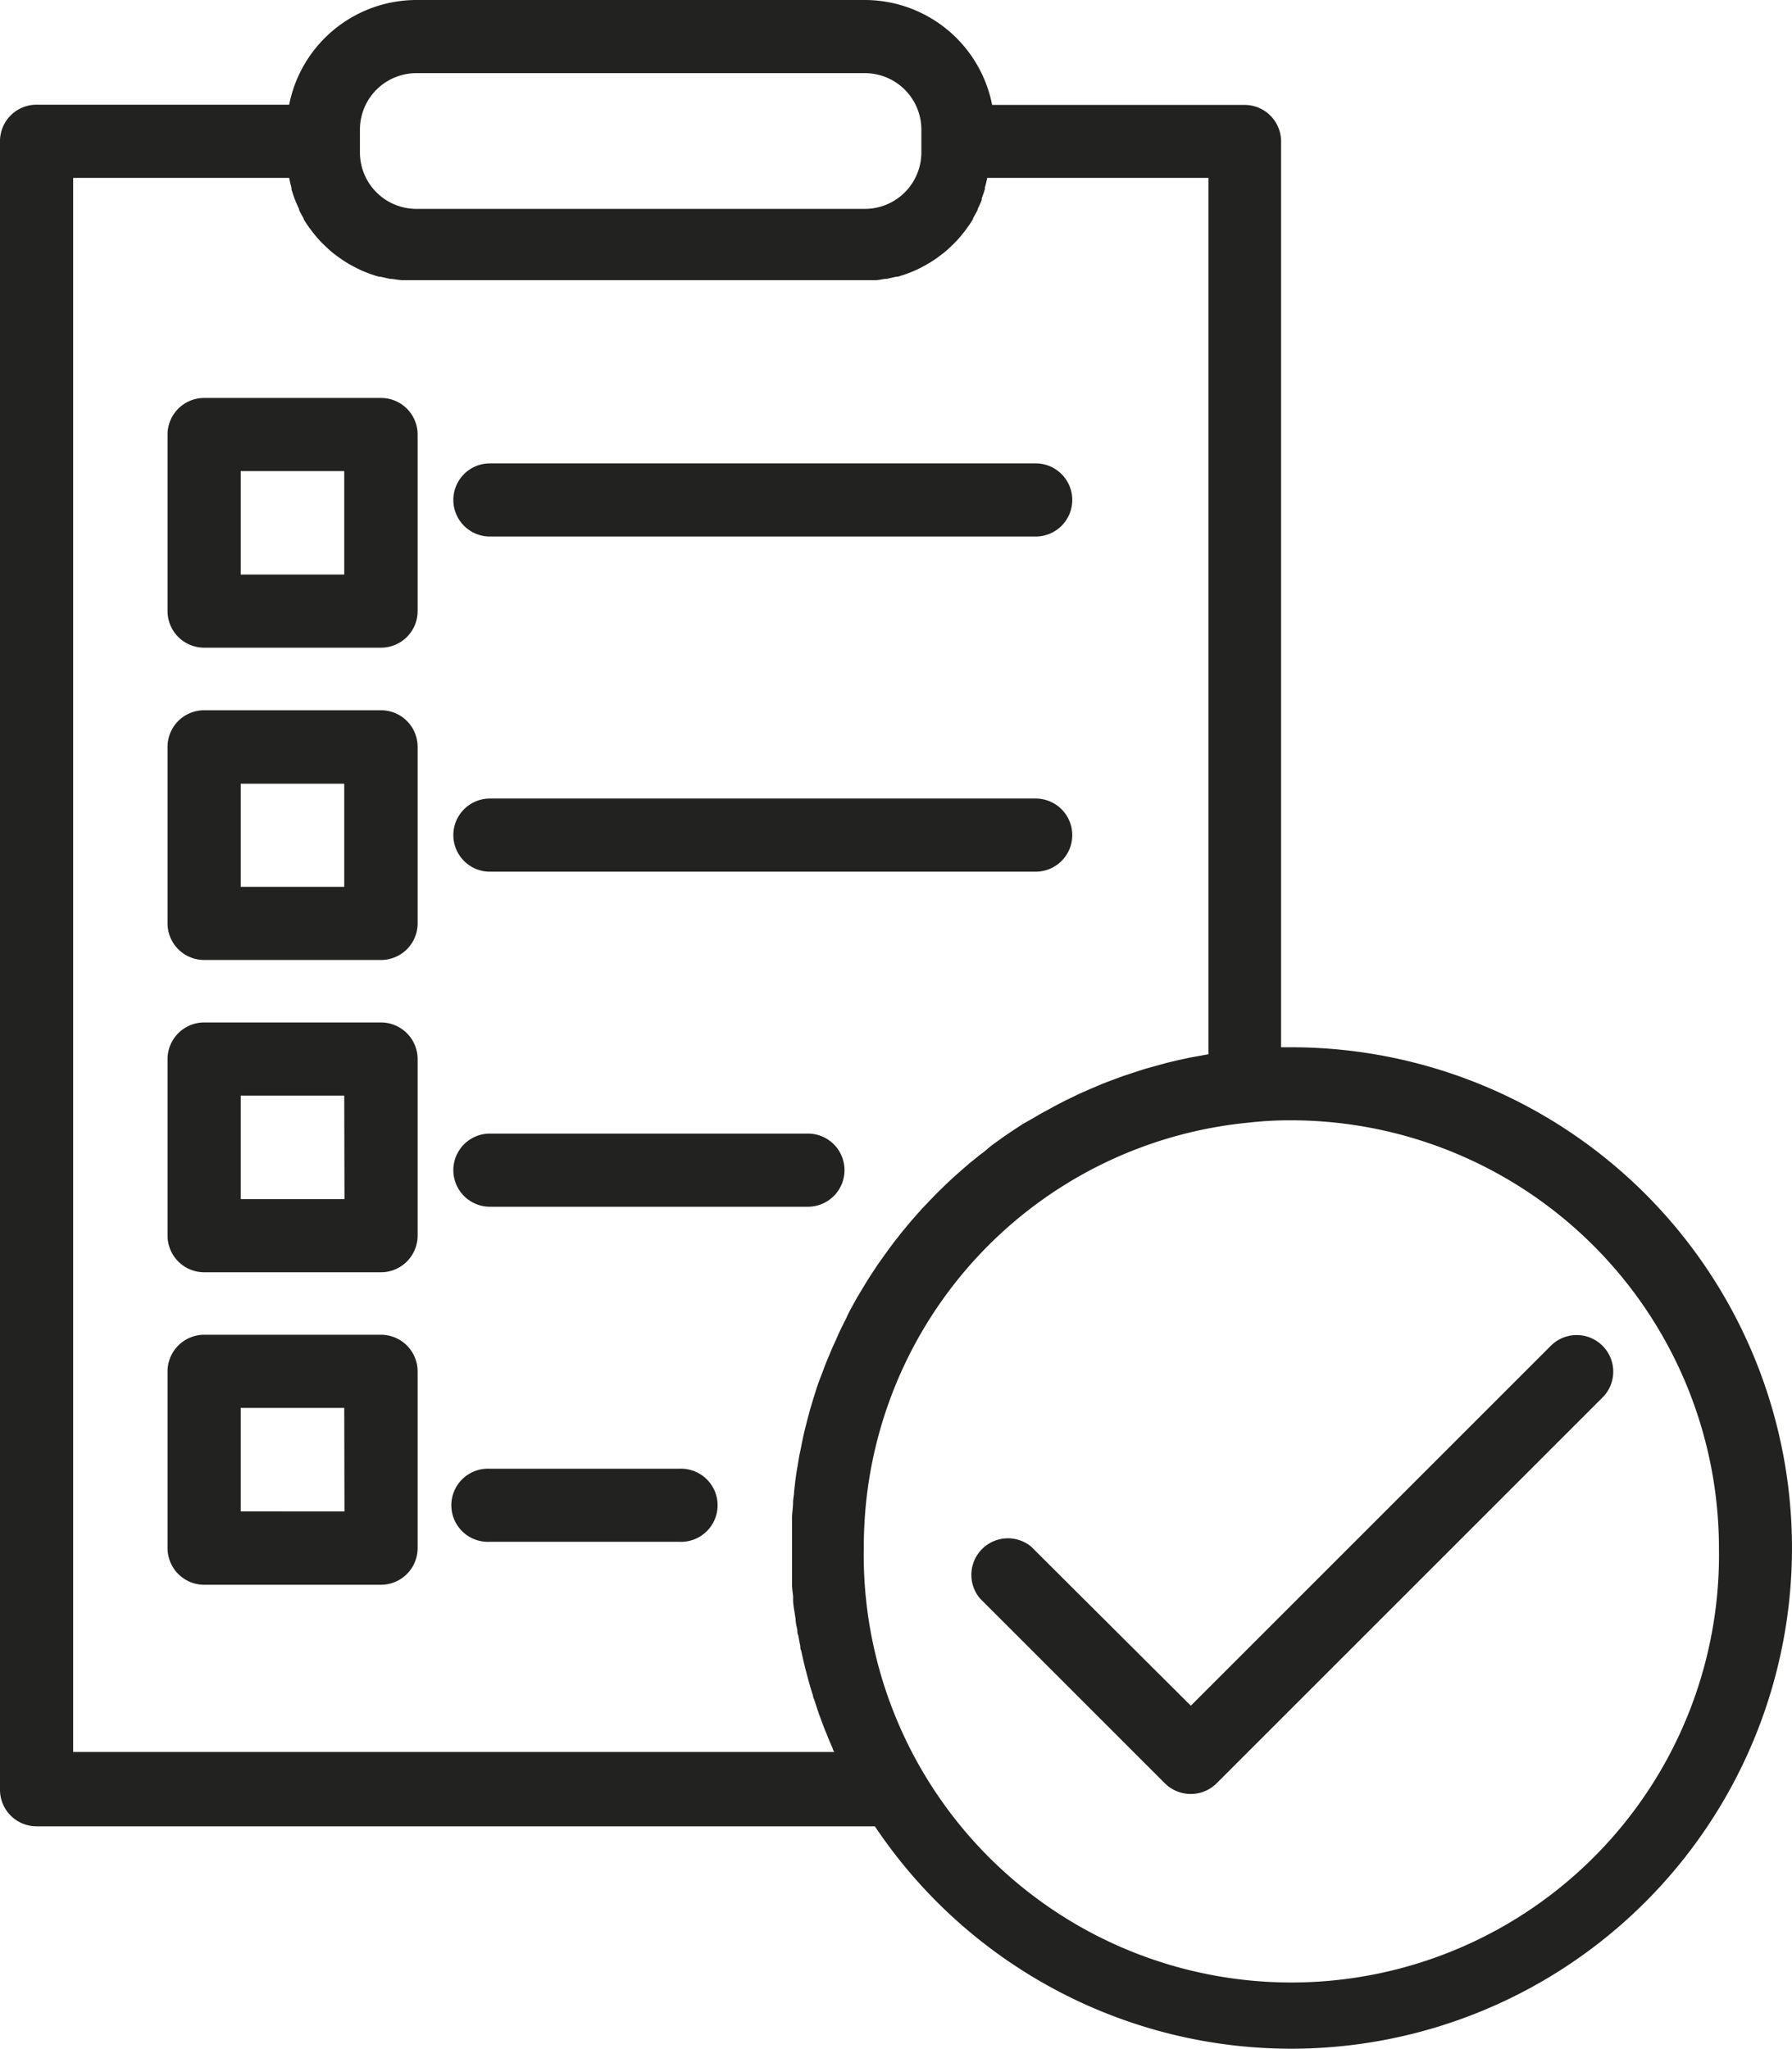 <svg xmlns="http://www.w3.org/2000/svg" viewBox="0 0 164.6 188.21"><defs><style>.a{fill:#222221;}</style></defs><path class="a" d="M3.36,167.78h77a46,46,0,1,0,38.23-71.57h-.92V13a3.35,3.35,0,0,0-3.36-3.36H91.13A11.93,11.93,0,0,0,79.44,0H38.24A11.93,11.93,0,0,0,26.56,9.62H3.36A3.35,3.35,0,0,0,0,13V164.42A3.36,3.36,0,0,0,3.36,167.78Zm154.53-25.56a39.28,39.28,0,1,1-78.55,0c0-1.27.06-2.53.17-3.76a39.1,39.1,0,0,1,35.21-35.33,33.08,33.08,0,0,1,3.89-.21A39.33,39.33,0,0,1,157.89,142.22ZM33.06,11.91a5.19,5.19,0,0,1,5.18-5.19h41.2a5.19,5.19,0,0,1,5.19,5.19V14a5.19,5.19,0,0,1-5.19,5.19H38.24A5.19,5.19,0,0,1,33.06,14V11.91ZM6.72,16.34H26.56s0,0,0,0c.06.3.13.6.21.89,0,0,0,.11,0,.16.09.28.18.56.28.84l.06.15c.11.28.23.55.36.82l0,.09c.13.26.27.52.42.77a.59.59,0,0,1,0,.08c.16.25.32.5.49.74a.64.64,0,0,0,.1.13c.17.24.35.46.53.68l.11.13c.19.22.39.44.6.64l.08.07c.21.21.43.41.65.6l0,0c.23.19.47.37.72.55l.12.08c.24.17.49.33.74.48l.14.08c.26.14.52.28.79.41l.1.05c.28.13.56.24.85.35h0c.29.11.59.2.89.29l.13,0,.89.2.16,0c.3.05.61.09.91.12h.14c.33,0,.65,0,1,0h41.2c.34,0,.66,0,1,0h.13c.31,0,.62-.07.92-.12l.16,0,.88-.2.14,0c.3-.09.6-.18.89-.29h0c.29-.11.57-.22.84-.35l.11-.05c.27-.13.53-.27.79-.41l.14-.09c.25-.14.5-.3.74-.46l.12-.09c.25-.18.48-.36.72-.55l0,0c.22-.19.44-.39.65-.6l.08-.07c.21-.21.41-.42.6-.64l.11-.13c.18-.22.36-.44.53-.68l.09-.13c.18-.24.34-.49.5-.74,0,0,0-.05,0-.08.15-.25.29-.51.43-.78l0-.08a8.58,8.58,0,0,0,.37-.82.88.88,0,0,0,0-.15c.11-.28.2-.56.29-.84l0-.16a8.89,8.89,0,0,0,.22-.89v0H111V96.85l-.71.13-1,.18-1.14.25-.93.22-1.12.31-.91.25-1.11.36-.88.29-1.11.41-.84.32-1.1.47-.8.35c-.38.17-.75.36-1.13.54s-.48.23-.72.36c-.42.21-.82.43-1.23.66l-.58.31c-.59.34-1.17.69-1.75,1l-.19.13c-.51.33-1,.66-1.5,1l-.6.43c-.35.25-.7.5-1,.77s-.44.35-.66.52l-.93.75-.67.58-.85.75-.67.63-.79.77-.65.67-.75.79-.63.71c-.24.27-.47.54-.7.82s-.41.49-.61.74l-.66.84-.57.77-.62.87c-.19.26-.37.53-.54.79s-.4.6-.59.9l-.5.82-.55.92-.47.85c-.17.31-.34.63-.5,1l-.43.86c-.16.33-.31.65-.46,1s-.27.59-.4.88l-.42,1c-.12.3-.24.59-.35.89s-.26.69-.38,1-.22.6-.32.91l-.33,1.06c-.09.31-.19.61-.27.92s-.2.73-.29,1.1-.16.61-.23.92-.17.76-.24,1.14-.13.61-.19.91-.13.8-.2,1.19-.1.6-.14.9-.1.84-.15,1.27c0,.28-.07.56-.09.84,0,.48-.07,1-.1,1.43,0,.24,0,.48,0,.72,0,.72,0,1.44,0,2.17,0,.47,0,.95,0,1.43,0,.15,0,.29,0,.44,0,.34,0,.69,0,1l0,.46c0,.38.06.76.1,1.14l0,.3c0,.47.1.94.17,1.4l.06.39c0,.35.1.69.16,1,0,.16,0,.32.08.47.06.34.12.68.19,1,0,.14,0,.27.08.41.1.46.2.91.31,1.37l.07.28.29,1.1.13.46c.09.32.19.63.29.94,0,.15.09.3.14.45.13.41.26.81.4,1.21,0,0,0,.09.05.13.16.45.32.89.49,1.32l.17.41c.12.31.25.63.39.94l.18.42c0,.1.08.19.13.29H6.72Z"></path><path class="a" d="M35,36.56H18.75a3.36,3.36,0,0,0-3.36,3.36V56.14a3.36,3.36,0,0,0,3.36,3.36H35a3.36,3.36,0,0,0,3.36-3.36V39.92A3.36,3.36,0,0,0,35,36.56ZM31.62,52.78H22.11v-9.5h9.51Z"></path><path class="a" d="M35,65.25H18.75a3.36,3.36,0,0,0-3.36,3.36V84.83a3.36,3.36,0,0,0,3.36,3.36H35a3.36,3.36,0,0,0,3.36-3.36V68.61A3.36,3.36,0,0,0,35,65.25ZM31.62,81.47H22.11V72h9.51Z"></path><path class="a" d="M35,93.93H18.75a3.37,3.37,0,0,0-3.36,3.36v16.23a3.37,3.37,0,0,0,3.36,3.36H35a3.37,3.37,0,0,0,3.36-3.36V97.29A3.37,3.37,0,0,0,35,93.93Zm-3.36,16.23H22.11v-9.51h9.51Z"></path><path class="a" d="M35,122.62H18.75A3.37,3.37,0,0,0,15.39,126v16.23a3.37,3.37,0,0,0,3.36,3.36H35a3.37,3.37,0,0,0,3.36-3.36V126A3.37,3.37,0,0,0,35,122.62Zm-3.36,16.23H22.11v-9.51h9.51Z"></path><path class="a" d="M94.71,142.08A3.36,3.36,0,0,0,90,146.83l17,17a3.37,3.37,0,0,0,4.75,0l35.51-35.51a3.36,3.36,0,0,0-4.75-4.75l-33.13,33.13Z"></path><path class="a" d="M45,49.29H95.13a3.36,3.36,0,0,0,0-6.72H45a3.36,3.36,0,0,0,0,6.72Z"></path><path class="a" d="M45,80.08H95.13a3.36,3.36,0,0,0,0-6.72H45a3.36,3.36,0,0,0,0,6.72Z"></path><path class="a" d="M45,110.86H74.21a3.36,3.36,0,0,0,0-6.72H45a3.36,3.36,0,0,0,0,6.72Z"></path><path class="a" d="M62.37,134.93H45a3.36,3.36,0,1,0,0,6.71H62.37a3.36,3.36,0,1,0,0-6.71Z"></path></svg>